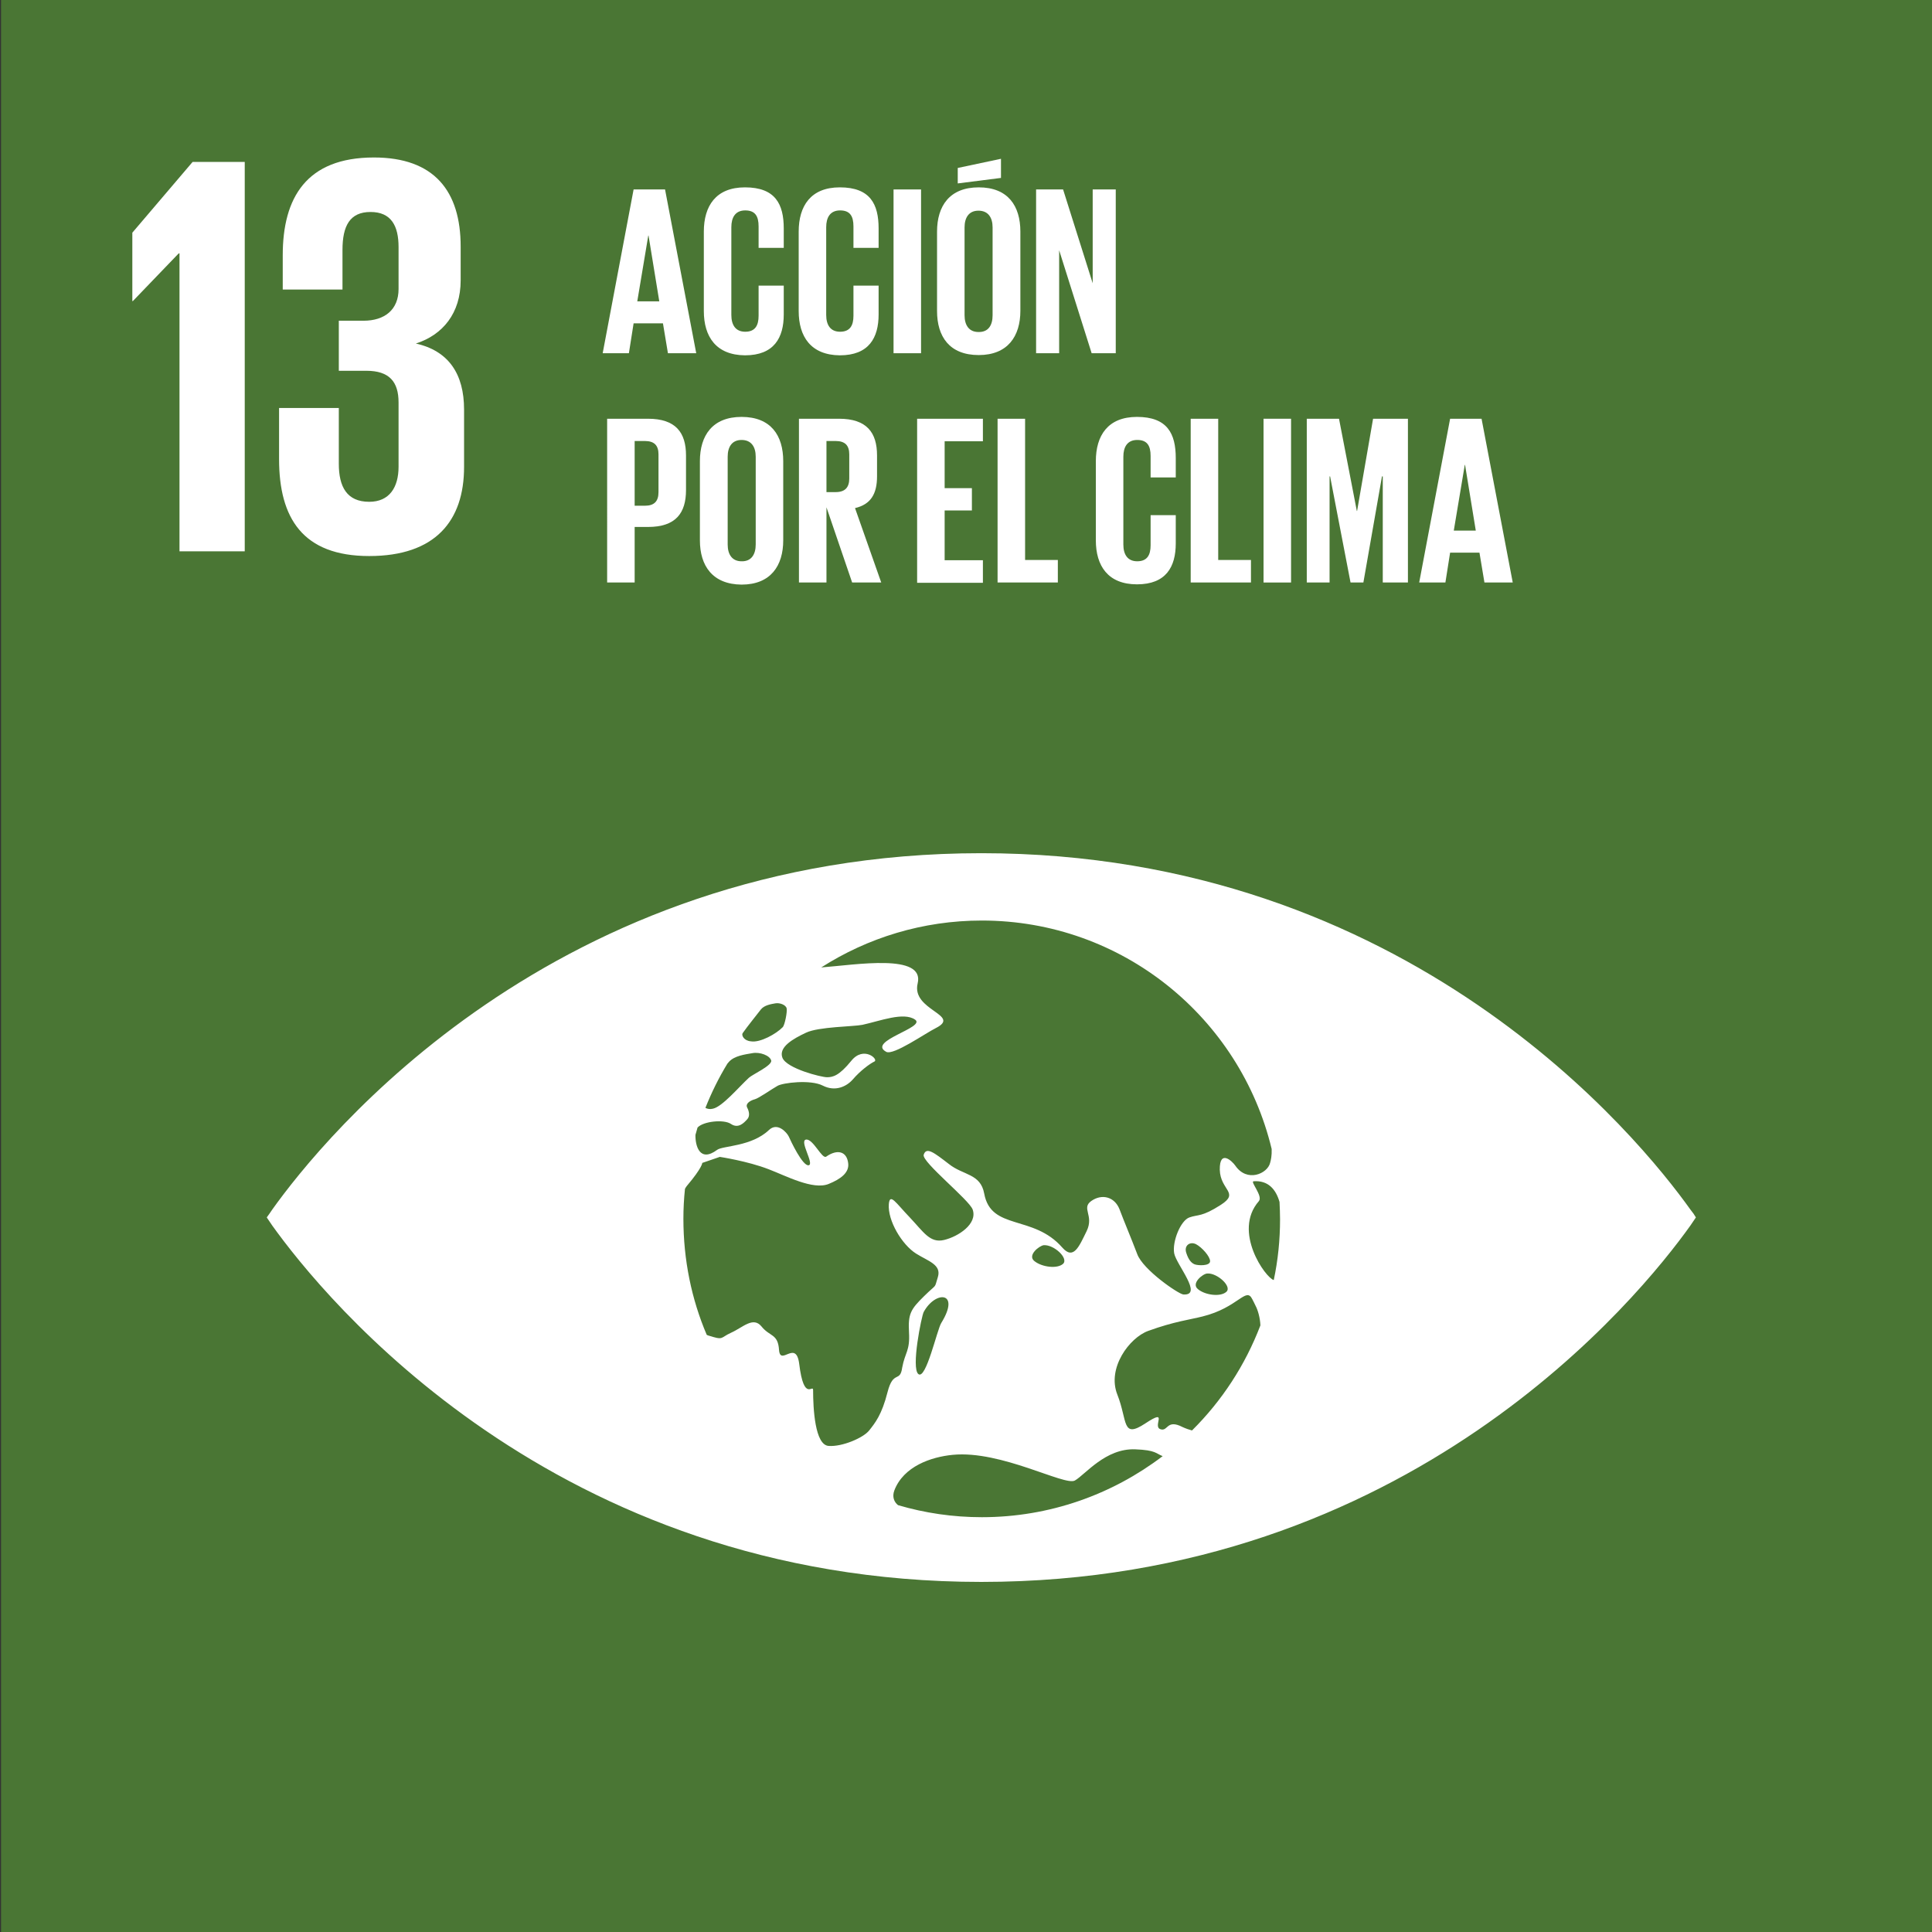 <?xml version="1.0" encoding="utf-8"?>
<!-- Generator: Adobe Illustrator 23.1.1, SVG Export Plug-In . SVG Version: 6.00 Build 0)  -->
<svg version="1.1" id="Capa_1" xmlns="http://www.w3.org/2000/svg" xmlns:xlink="http://www.w3.org/1999/xlink" x="0px" y="0px"
	 viewBox="0 0 737.3 737.3" style="enable-background:new 0 0 737.3 737.3;" xml:space="preserve">
<rect x="0" y="0" width="737.3" height="737.3" fill="#333333" stroke="none"/>
<style type="text/css">
	.st0{fill:#4A7634;}
	.st1{fill:#FFFFFF;}
</style>
<rect x="0.4" class="st0" width="737.2" height="737.3"/>
<path class="st1" d="M645.1,461.6c-19.4-27.2-107.3-136-270.6-136c-163.3,0-251.2,108.8-270.6,136c-0.8,1.2-1.5,2.2-2.1,3
	c0.6,0.9,1.3,1.9,2.1,3.1c19.5,27.2,107.3,136,270.6,136c163.3,0,251.2-108.8,270.6-136c0.8-1.2,1.5-2.2,2.1-3.1
	C646.7,463.7,646,462.7,645.1,461.6 M283.4,394.3c1.5-2.2,6.4-8.3,7-9.1c1.3-1.6,3.8-2,5.5-2.3c1.7-0.3,4,0.6,4.3,1.9
	c0.3,1.3-0.7,6.4-1.5,7.2c-2.4,2.5-8.6,6-12.1,5.4C283.9,397.2,282.9,395.1,283.4,394.3 M277.6,405.9c0.3-0.3,0.5-0.6,0.6-0.7
	c2.1-2.3,6.1-2.8,9-3.3c2.8-0.5,6.6,0.9,7.1,2.8c0.5,1.9-7.1,5.3-8.5,6.6c-3.9,3.6-10.1,11-13.7,11.8c-1.2,0.3-2.1,0.1-2.9-0.3
	C271.5,417,274.3,411.3,277.6,405.9 M338.7,531.3c-2.2,8.7-4.8,11.8-7,14.6c-2.2,2.8-10.3,6.3-15.5,5.9c-5.2-0.4-5.9-14.2-5.9-21.3
	c0-2.5-3.5,4.8-5.3-10c-1.2-9.5-7.2,1-7.7-5.3c-0.4-6.3-3.5-5-6.7-9c-3.2-3.9-7.1,0.4-11.6,2.4c-4.4,2-2.6,3-8.9,1
	c-0.2-0.1-0.2-0.1-0.4-0.2c-5.8-13.6-8.9-28.6-8.9-44.3c0-3.8,0.2-7.6,0.6-11.4c0.2-0.4,0.4-0.7,0.7-1.1c6-7.1,5.9-8.8,5.9-8.8
	l6.7-2.3c0,0,10.6,1.6,18.6,4.7c6.6,2.5,17,8.1,23,5.6c4.4-1.8,7.8-4.2,7.4-7.8c-0.5-4.6-4.1-5.6-8.4-2.6c-1.6,1.1-5-6.9-7.7-6.5
	c-2.7,0.4,3.3,9.4,1,9.8c-2.3,0.4-6.9-9.4-7.6-11c-0.8-1.6-4.3-5.5-7.5-2.5c-6.7,6.4-17.6,6-19.8,7.6c-6.7,5-8.4-1.6-8.3-5.7
	c0.3-0.9,0.5-1.9,0.8-2.8c2.2-2.4,10-3.2,12.7-1.4c2.9,2,5.1-0.5,6.2-1.7c1.2-1.2,0.8-3.1,0-4.6c-0.7-1.6,1.5-2.7,3-3.1
	c1.5-0.4,6.6-4,8.6-5.1c2-1.2,12.6-2.5,17.3-0.1c4.7,2.4,9,0.4,11.4-2.3c2.9-3.4,6.6-6.1,8.3-6.9c1.7-0.8-4.1-6.1-8.8-0.3
	c-4.7,5.8-7.1,6.3-9.3,6.3c-2.2,0-15.3-3.3-17-7.4c-1.6-4.1,4.1-7.3,9-9.6c4.8-2.3,18.1-2.3,21.5-3c6.9-1.5,15.7-5,20.1-2
	c4.4,3-18.5,8.2-11,12.3c2.7,1.5,14.8-7,19-9.1c9.8-5-9.5-6.7-7-17c2.8-11.6-23.6-7.1-36.8-6.1c17.7-11.3,38.7-17.9,61.3-17.9
	c53.7,0,98.6,37.2,110.6,87.2c0.1,2.5-0.3,4.3-0.6,5.3c-1,4.1-8.8,7.6-13.3,1c-1.2-1.7-6-6.3-5.9,1.6c0.2,7.9,7.7,8.7,0.4,13.4
	c-7.3,4.7-8.6,3.6-12,4.8c-3.4,1.2-6.6,9.3-5.8,13.7c0.8,4.3,11.2,16.2,3.5,15.7c-1.8-0.1-15.4-9.4-17.6-15.4
	c-2.4-6.3-5-12.4-6.8-17.2c-1.9-4.7-6.7-5.9-10.7-3.1c-4,2.8,1.1,5.5-1.8,11.5c-2.9,5.9-5,11.2-9.3,6.3
	c-11.1-12.7-27.2-6.4-29.8-20.6c-1.4-7.7-8-6.9-13.5-11.3c-5.6-4.3-8.6-6.7-9.6-3.5c-0.8,2.7,17.4,17.2,18.7,20.9
	c1.9,5.5-5.5,10.3-10.9,11.6c-5.4,1.3-7.8-3-13.1-8.6c-5.3-5.5-7.6-9.5-8-5.1c-0.5,6.3,5,15.5,10.4,18.9c4.6,2.9,9.8,4.2,8.3,9
	c-1.5,4.7,0,2.1-5.2,7.2c-5.2,5.1-6.2,6.8-5.8,13.9c0.4,7.1-1.5,7.5-2.6,13.4C343.5,527.8,340.9,522.7,338.7,531.3 M460.7,486
	c3.8-0.3,9.6,5,7.3,7c-2.2,2-8,1.3-10.8-1C454.4,489.8,459,486.1,460.7,486 M455.9,482.5c-1.2-0.5-2.3-1.6-3.2-4.4
	c-0.9-2.8,1.4-4.4,3.7-3.3c2.3,1.2,5.4,4.7,5.4,6.5C461.8,483.2,457.2,483,455.9,482.5 M405.7,482.3c-2.2,2-8,1.3-10.9-1
	c-2.9-2.2,1.8-5.9,3.5-6.1C402.2,474.9,407.9,480.2,405.7,482.3 M359.2,504.9c-1.6,2.6-5.8,21.7-8.7,19.5c-2.9-2.2,1.2-22.2,2-23.7
	C357,492.4,366.7,492.8,359.2,504.9 M374.7,579c-11.1,0-21.8-1.6-32-4.6c-1.5-1.2-2.3-3.2-1.4-5.6c3.5-9.2,14-12.8,22.3-13.6
	c18.5-1.8,42.7,12,46.6,9.8c3.9-2.2,11.7-12.4,23.1-11.9c7.8,0.3,7.8,1.6,10.4,2.6C424.5,570.3,400.6,579,374.7,579 M454.9,545.9
	c-1.1-0.3-2.3-0.7-3.6-1.3c-6.2-3.2-5.5,1.9-8.5,0.8c-3.1-1.1,3.4-8.2-5.7-2.2c-9.1,6-6.7-0.9-10.7-11c-4-10.1,4.6-21.7,11.8-24.3
	c9.9-3.6,16-4.3,20.7-5.5c13.7-3.4,16.6-11.5,19-6.6c0.5,0.9,0.9,1.8,1.3,2.6c0.8,1.5,1.7,4.5,1.8,7.4
	C475.2,521,466.3,534.6,454.9,545.9 M486.1,488.5c-3.1-0.8-15.8-18.5-5.7-30.1c1.7-1.9-3.4-7.5-2-7.6c5.5-0.4,8.5,3,9.9,7.9
	c0.1,2.2,0.2,4.4,0.2,6.6C488.5,473.2,487.7,481,486.1,488.5"/>
<g>
	<polygon class="st1" points="93.4,61.8 93.4,210.4 68.5,210.4 68.5,96.7 68.2,96.7 50.7,114.9 50.5,114.9 50.5,88.8 73.5,61.8 	"/>
	<path class="st1" d="M175.8,94.1V107c0,12.5-6.8,20.8-17.1,24.1c12.5,2.8,18.4,11.6,18.4,25.2v21.9c0,20.6-11,34-36.2,34
		c-25.4,0-34.4-14.5-34.4-37v-19.5h22.8v21.3c0,8.8,3.1,14.5,11.6,14.5c7.7,0,11.2-5.5,11.2-13.4v-24.5c0-7.9-3.5-12.1-12.3-12.1
		h-10.5v-19.1h9.4c8.1,0,13.4-4.2,13.4-12.1v-16c0-8.1-2.8-13.4-10.7-13.4c-7.9,0-10.7,5.3-10.7,14.5v15.1h-22.8V97.4
		c0-21.9,9-37.3,34.8-37.3C165.8,60.1,175.8,73,175.8,94.1"/>
</g>
<g>
	<path class="st1" d="M230,134.8l11.8-62.5h12l11.9,62.5h-10.8l-1.9-11.4h-11.2l-1.8,11.4H230z M243.2,115h8.4l-4.1-25.1h-0.1
		L243.2,115z"/>
	<path class="st1" d="M268.6,118.7V88.4c0-9.8,4.6-16.9,15.7-16.9c11.6,0,14.8,6.4,14.8,15.7v7.4h-9.6v-8.2c0-3.9-1.3-6.1-5.1-6.1
		c-3.8,0-5.3,2.7-5.3,6.4v33.5c0,3.8,1.6,6.4,5.3,6.4c3.8,0,5.1-2.4,5.1-6.1v-11.5h9.6V120c0,8.9-3.7,15.6-14.8,15.6
		C273.2,135.5,268.6,128.4,268.6,118.7z"/>
	<path class="st1" d="M304.8,118.7V88.4c0-9.8,4.6-16.9,15.7-16.9c11.6,0,14.8,6.4,14.8,15.7v7.4h-9.6v-8.2c0-3.9-1.3-6.1-5.1-6.1
		c-3.8,0-5.3,2.7-5.3,6.4v33.5c0,3.8,1.6,6.4,5.3,6.4c3.8,0,5.1-2.4,5.1-6.1v-11.5h9.6V120c0,8.9-3.7,15.6-14.8,15.6
		C309.4,135.5,304.8,128.4,304.8,118.7z"/>
	<path class="st1" d="M341,72.3h10.5v62.5H341V72.3z"/>
	<path class="st1" d="M357.6,118.7V88.4c0-9.8,4.8-16.9,15.9-16.9c11.2,0,15.9,7.1,15.9,16.9v30.2c0,9.7-4.8,16.9-15.9,16.9
		C362.3,135.5,357.6,128.4,357.6,118.7z M382,67.9L365.5,70v-5.9l16.5-3.5V67.9z M378.8,120.3V86.8c0-3.8-1.7-6.4-5.4-6.4
		c-3.7,0-5.3,2.7-5.3,6.4v33.5c0,3.8,1.7,6.4,5.3,6.4C377.2,126.8,378.8,124.1,378.8,120.3z"/>
	<path class="st1" d="M404.2,95.5v39.3h-8.8V72.3h10.3l11.3,35.8V72.3h8.8v62.5h-9.2L404.2,95.5z"/>
	<path class="st1" d="M231.7,159.8h15.6c10.6,0,14.5,5.3,14.5,14V187c0,8.8-3.9,14.1-14.5,14.1h-5.1v21.2h-10.5V159.8z M242.2,168.4
		V193h3.9c3.6,0,5.2-1.7,5.2-5.2v-14.4c0-3.4-1.6-5.1-5.2-5.1H242.2z"/>
	<path class="st1" d="M267.1,206.2V176c0-9.8,4.8-16.9,15.9-16.9c11.2,0,15.9,7.1,15.9,16.9v30.2c0,9.7-4.8,16.9-15.9,16.9
		C271.9,223,267.1,215.9,267.1,206.2z M288.4,207.8v-33.5c0-3.8-1.7-6.4-5.4-6.4c-3.7,0-5.3,2.7-5.3,6.4v33.5c0,3.8,1.7,6.4,5.3,6.4
		C286.7,214.3,288.4,211.6,288.4,207.8z"/>
	<path class="st1" d="M315.4,193.6v28.7h-10.5v-62.5h15.3c10.6,0,14.5,5.3,14.5,14v8c0,6.7-2.4,10.7-8.4,12.1l10,28.4h-11.1
		L315.4,193.6z M315.4,168.4v19.4h3.5c3.6,0,5.2-1.8,5.2-5.2v-9.2c0-3.4-1.6-5.1-5.2-5.1H315.4z"/>
	<path class="st1" d="M350,159.8h25.1v8.6h-14.6v17.9h10.4v8.5h-10.4v19h14.6v8.6H350V159.8z"/>
	<path class="st1" d="M380.7,159.8h10.5v53.9h12.5v8.6h-23V159.8z"/>
	<path class="st1" d="M418.2,206.2V176c0-9.8,4.6-16.9,15.7-16.9c11.6,0,14.8,6.4,14.8,15.7v7.4h-9.6v-8.2c0-3.9-1.3-6.1-5.1-6.1
		c-3.8,0-5.3,2.7-5.3,6.4v33.5c0,3.8,1.6,6.4,5.3,6.4c3.8,0,5.1-2.4,5.1-6.1v-11.5h9.6v10.8c0,8.9-3.7,15.6-14.8,15.6
		C422.8,223,418.2,215.9,418.2,206.2z"/>
	<path class="st1" d="M454.4,159.8h10.5v53.9h12.5v8.6h-23V159.8z"/>
	<path class="st1" d="M482.2,159.8h10.5v62.5h-10.5V159.8z"/>
	<path class="st1" d="M527.7,181.8h-0.3l-7.1,40.5h-4.9l-7.8-40.5h-0.2v40.5h-8.7v-62.5H511l6.8,35.2h0.1l6.1-35.2h13.3v62.5h-9.6
		V181.8z"/>
	<path class="st1" d="M541.6,222.3l11.8-62.5h12l11.9,62.5h-10.8l-1.9-11.4h-11.2l-1.8,11.4H541.6z M554.8,202.5h8.4l-4.1-25.1h-0.1
		L554.8,202.5z"/>
</g>
</svg>
